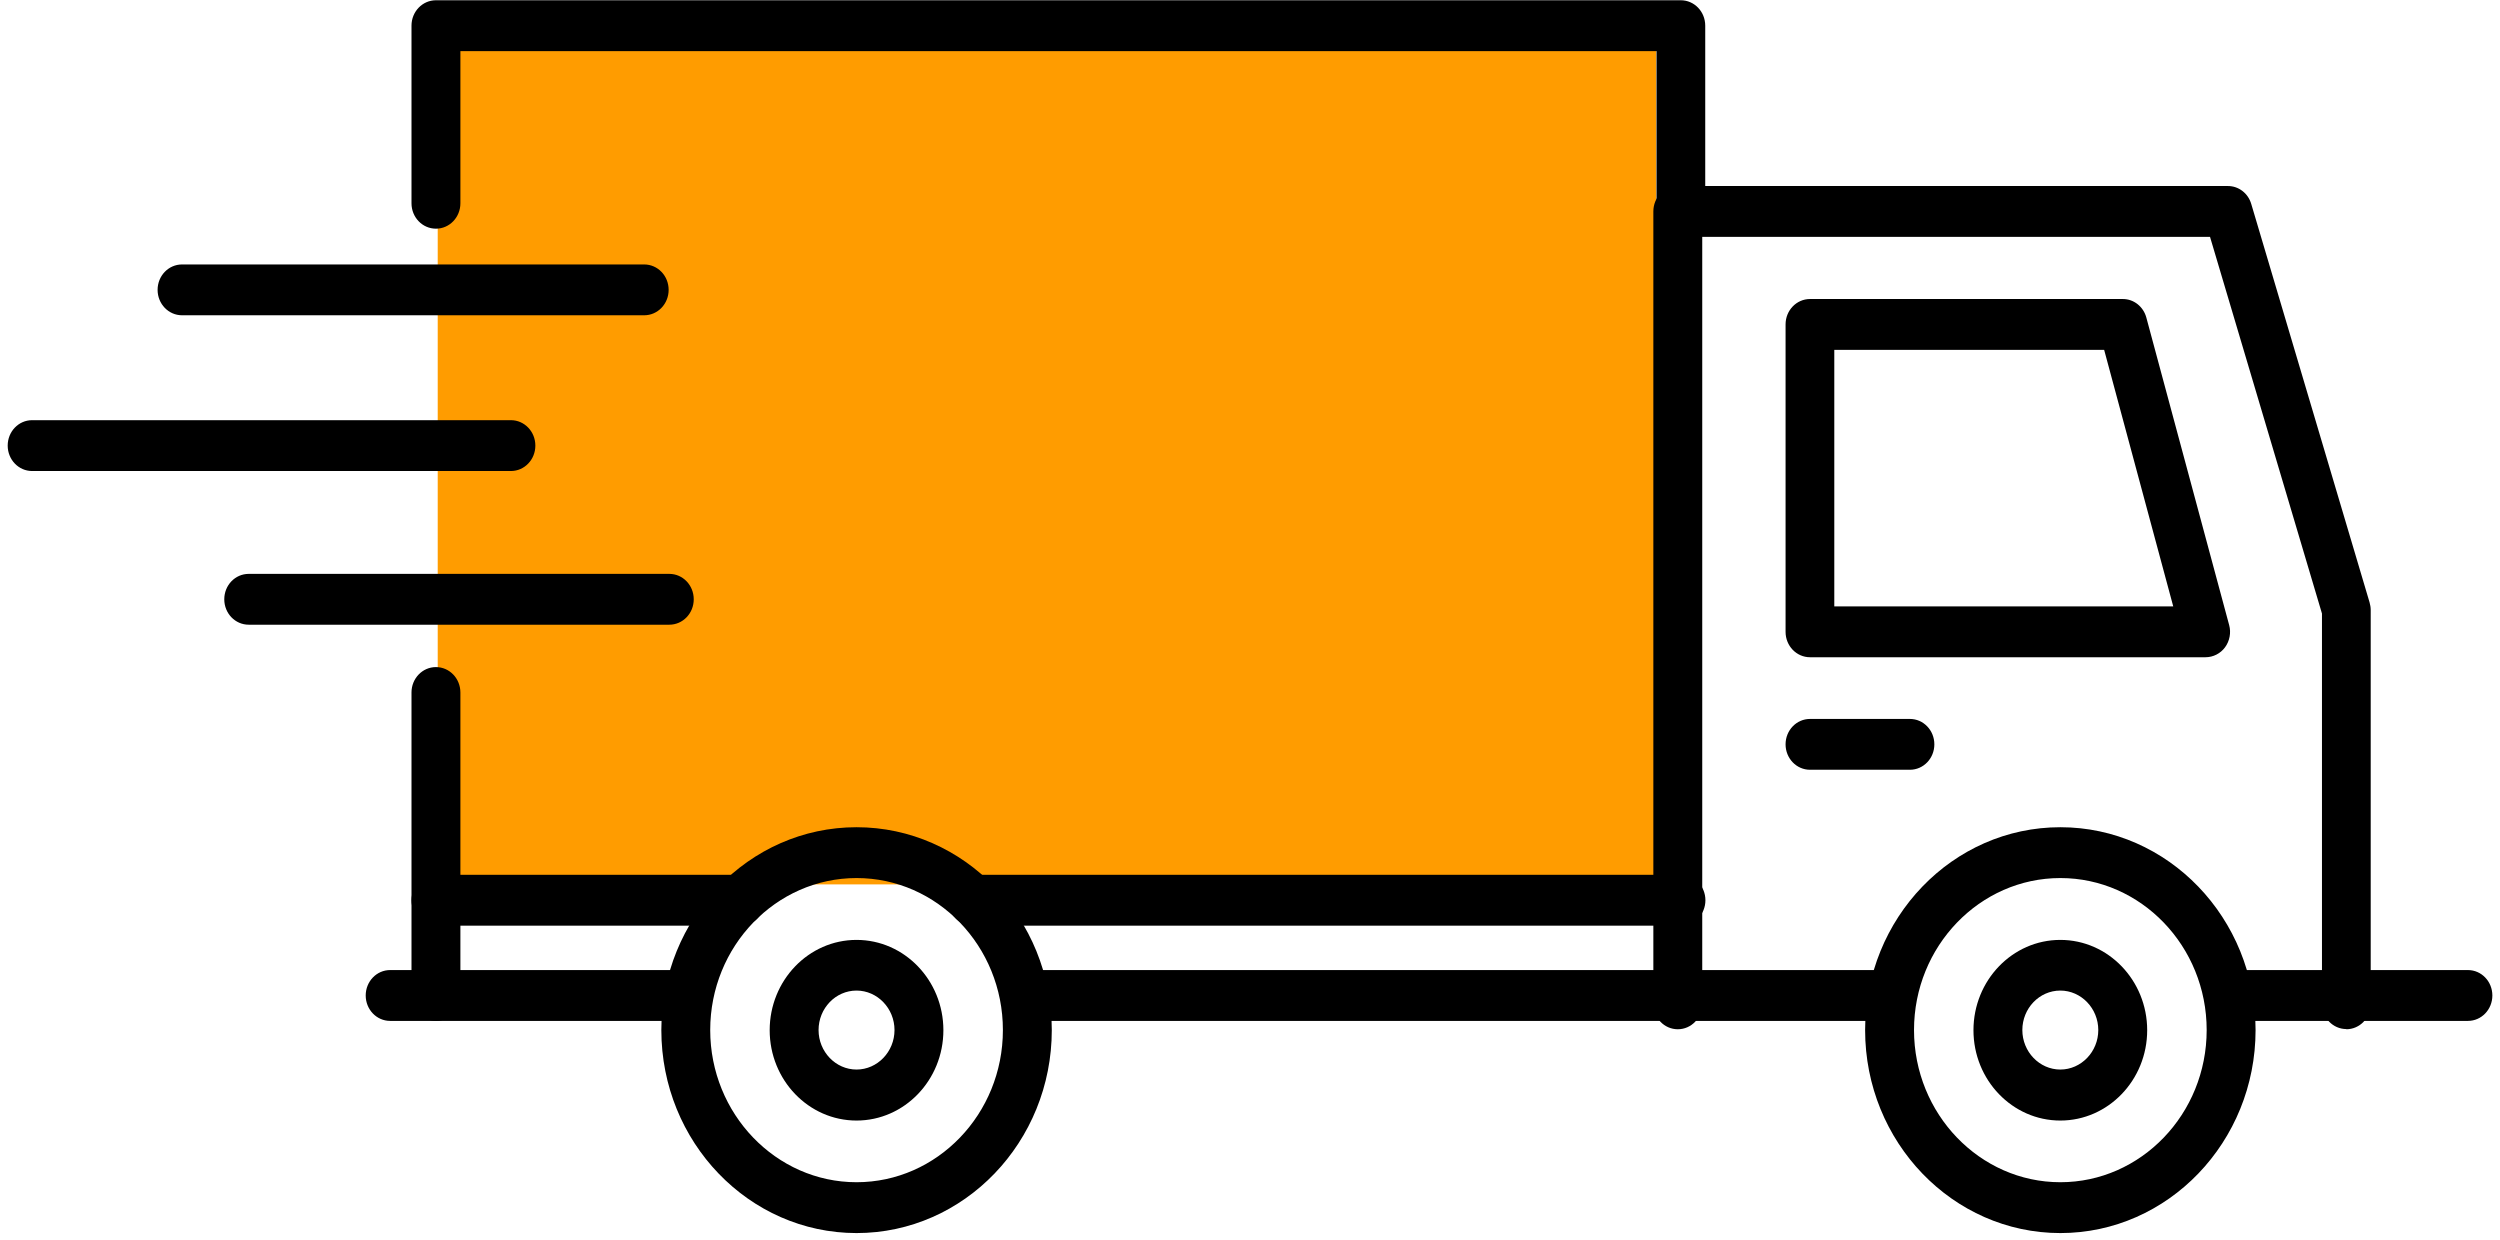 <svg width="127" height="63" viewBox="0 0 127 63" fill="none" xmlns="http://www.w3.org/2000/svg">
<g clip-path="url(#clip0_1497_1236)">
<path d="M84.133 1.278H22.236V44.927H84.133V1.278Z" fill="#FF9C00"/>
<path d="M43.513 62.64C38.05 62.64 33.596 58.017 33.596 52.327C33.596 46.637 38.041 42.023 43.513 42.023C48.985 42.023 53.431 46.645 53.431 52.327C53.431 58.008 48.985 62.64 43.513 62.64ZM43.513 44.605C39.415 44.605 36.079 48.074 36.079 52.327C36.079 56.579 39.415 60.057 43.513 60.057C47.611 60.057 50.947 56.588 50.947 52.327C50.947 48.066 47.611 44.605 43.513 44.605Z" fill="black"/>
<path d="M43.512 56.924C41.078 56.924 39.1 54.866 39.1 52.335C39.1 49.804 41.078 47.747 43.512 47.747C45.946 47.747 47.924 49.804 47.924 52.335C47.924 54.866 45.946 56.924 43.512 56.924ZM43.512 50.321C42.444 50.321 41.583 51.225 41.583 52.327C41.583 53.429 42.452 54.333 43.512 54.333C44.572 54.333 45.441 53.429 45.441 52.327C45.441 51.225 44.572 50.321 43.512 50.321Z" fill="black"/>
<path d="M104.666 62.64C99.202 62.64 94.748 58.017 94.748 52.327C94.748 46.637 99.194 42.023 104.666 42.023C110.138 42.023 114.583 46.645 114.583 52.327C114.583 58.008 110.138 62.64 104.666 62.64ZM104.666 44.605C100.568 44.605 97.232 48.074 97.232 52.327C97.232 56.579 100.568 60.057 104.666 60.057C108.763 60.057 112.099 56.588 112.099 52.327C112.099 48.066 108.763 44.605 104.666 44.605Z" fill="black"/>
<path d="M104.664 56.924C102.23 56.924 100.252 54.866 100.252 52.335C100.252 49.804 102.23 47.747 104.664 47.747C107.098 47.747 109.077 49.804 109.077 52.335C109.077 54.866 107.098 56.924 104.664 56.924ZM104.664 50.321C103.596 50.321 102.735 51.225 102.735 52.327C102.735 53.429 103.605 54.333 104.664 54.333C105.724 54.333 106.593 53.429 106.593 52.327C106.593 51.225 105.724 50.321 104.664 50.321Z" fill="black"/>
<path d="M34.837 51.862H19.82C19.133 51.862 18.578 51.285 18.578 50.571C18.578 49.856 19.133 49.279 19.82 49.279H34.837C35.524 49.279 36.079 49.856 36.079 50.571C36.079 51.285 35.524 51.862 34.837 51.862Z" fill="black"/>
<path d="M95.998 51.862H52.189C51.502 51.862 50.947 51.285 50.947 50.571C50.947 49.856 51.502 49.279 52.189 49.279H95.998C96.685 49.279 97.24 49.856 97.24 50.571C97.24 51.285 96.685 51.862 95.998 51.862Z" fill="black"/>
<path d="M125.37 51.862H113.341C112.654 51.862 112.1 51.285 112.1 50.571C112.1 49.856 112.654 49.279 113.341 49.279H125.37C126.057 49.279 126.612 49.856 126.612 50.571C126.612 51.285 126.057 51.862 125.37 51.862Z" fill="black"/>
<path d="M119.198 52.277C118.511 52.277 117.956 51.701 117.956 50.986V31.169L112.269 12.033H86.474V50.995C86.474 51.709 85.919 52.286 85.232 52.286C84.545 52.286 83.99 51.709 83.99 50.995V10.742C83.99 10.027 84.545 9.45 85.232 9.45H113.18C113.726 9.45 114.206 9.82 114.364 10.363L120.374 30.601C120.407 30.722 120.432 30.851 120.432 30.98V50.995C120.432 51.709 119.877 52.286 119.19 52.286L119.198 52.277Z" fill="black"/>
<path d="M85.393 11.617C84.706 11.617 84.151 11.041 84.151 10.326V2.596H23.388V10.326C23.388 11.041 22.833 11.617 22.146 11.617C21.459 11.617 20.904 11.041 20.904 10.326V1.304C20.904 0.59 21.459 0.013 22.146 0.013H85.384C86.072 0.013 86.626 0.59 86.626 1.304V10.326C86.626 11.041 86.072 11.617 85.384 11.617H85.393Z" fill="black"/>
<path d="M32.725 16.016H9.248C8.561 16.016 8.006 15.439 8.006 14.725C8.006 14.01 8.561 13.434 9.248 13.434H32.725C33.412 13.434 33.967 14.01 33.967 14.725C33.967 15.439 33.412 16.016 32.725 16.016Z" fill="black"/>
<path d="M25.954 23.928H1.632C0.945 23.928 0.391 23.351 0.391 22.637C0.391 21.922 0.945 21.345 1.632 21.345H25.954C26.641 21.345 27.196 21.922 27.196 22.637C27.196 23.351 26.641 23.928 25.954 23.928Z" fill="black"/>
<path d="M33.992 31.735H12.634C11.947 31.735 11.393 31.159 11.393 30.444C11.393 29.73 11.947 29.153 12.634 29.153H34.001C34.688 29.153 35.242 29.73 35.242 30.444C35.242 31.159 34.688 31.735 34.001 31.735H33.992Z" fill="black"/>
<path d="M22.146 51.862C21.459 51.862 20.904 51.285 20.904 50.571V35.179C20.904 34.465 21.459 33.888 22.146 33.888C22.833 33.888 23.388 34.465 23.388 35.179V50.571C23.388 51.285 22.833 51.862 22.146 51.862Z" fill="black"/>
<path d="M112.04 33.388H91.949C91.262 33.388 90.707 32.812 90.707 32.097V16.481C90.707 15.767 91.262 15.19 91.949 15.19H107.843C108.398 15.19 108.886 15.577 109.035 16.137L113.241 31.753C113.348 32.14 113.266 32.562 113.034 32.88C112.802 33.199 112.429 33.388 112.04 33.388ZM93.191 30.806H110.401L106.891 17.773H93.182V30.806H93.191Z" fill="black"/>
<path d="M37.61 47.024H22.146C21.459 47.024 20.904 46.447 20.904 45.733C20.904 45.018 21.459 44.441 22.146 44.441H37.61C38.297 44.441 38.852 45.018 38.852 45.733C38.852 46.447 38.297 47.024 37.61 47.024Z" fill="black"/>
<path d="M85.393 47.024H49.416C48.728 47.024 48.174 46.447 48.174 45.733C48.174 45.018 48.728 44.441 49.416 44.441H85.393C86.08 44.441 86.635 45.018 86.635 45.733C86.635 46.447 86.08 47.024 85.393 47.024Z" fill="black"/>
<path d="M97.023 39.104H91.949C91.262 39.104 90.707 38.527 90.707 37.813C90.707 37.098 91.262 36.522 91.949 36.522H97.023C97.71 36.522 98.265 37.098 98.265 37.813C98.265 38.527 97.71 39.104 97.023 39.104Z" fill="black"/>
</g>
<defs>
<clipPath id="clip0_1497_1236">
<rect width="126.22" height="62.627" fill="white" transform="translate(0.391 0.013)"/>
</clipPath>
</defs>
</svg>
